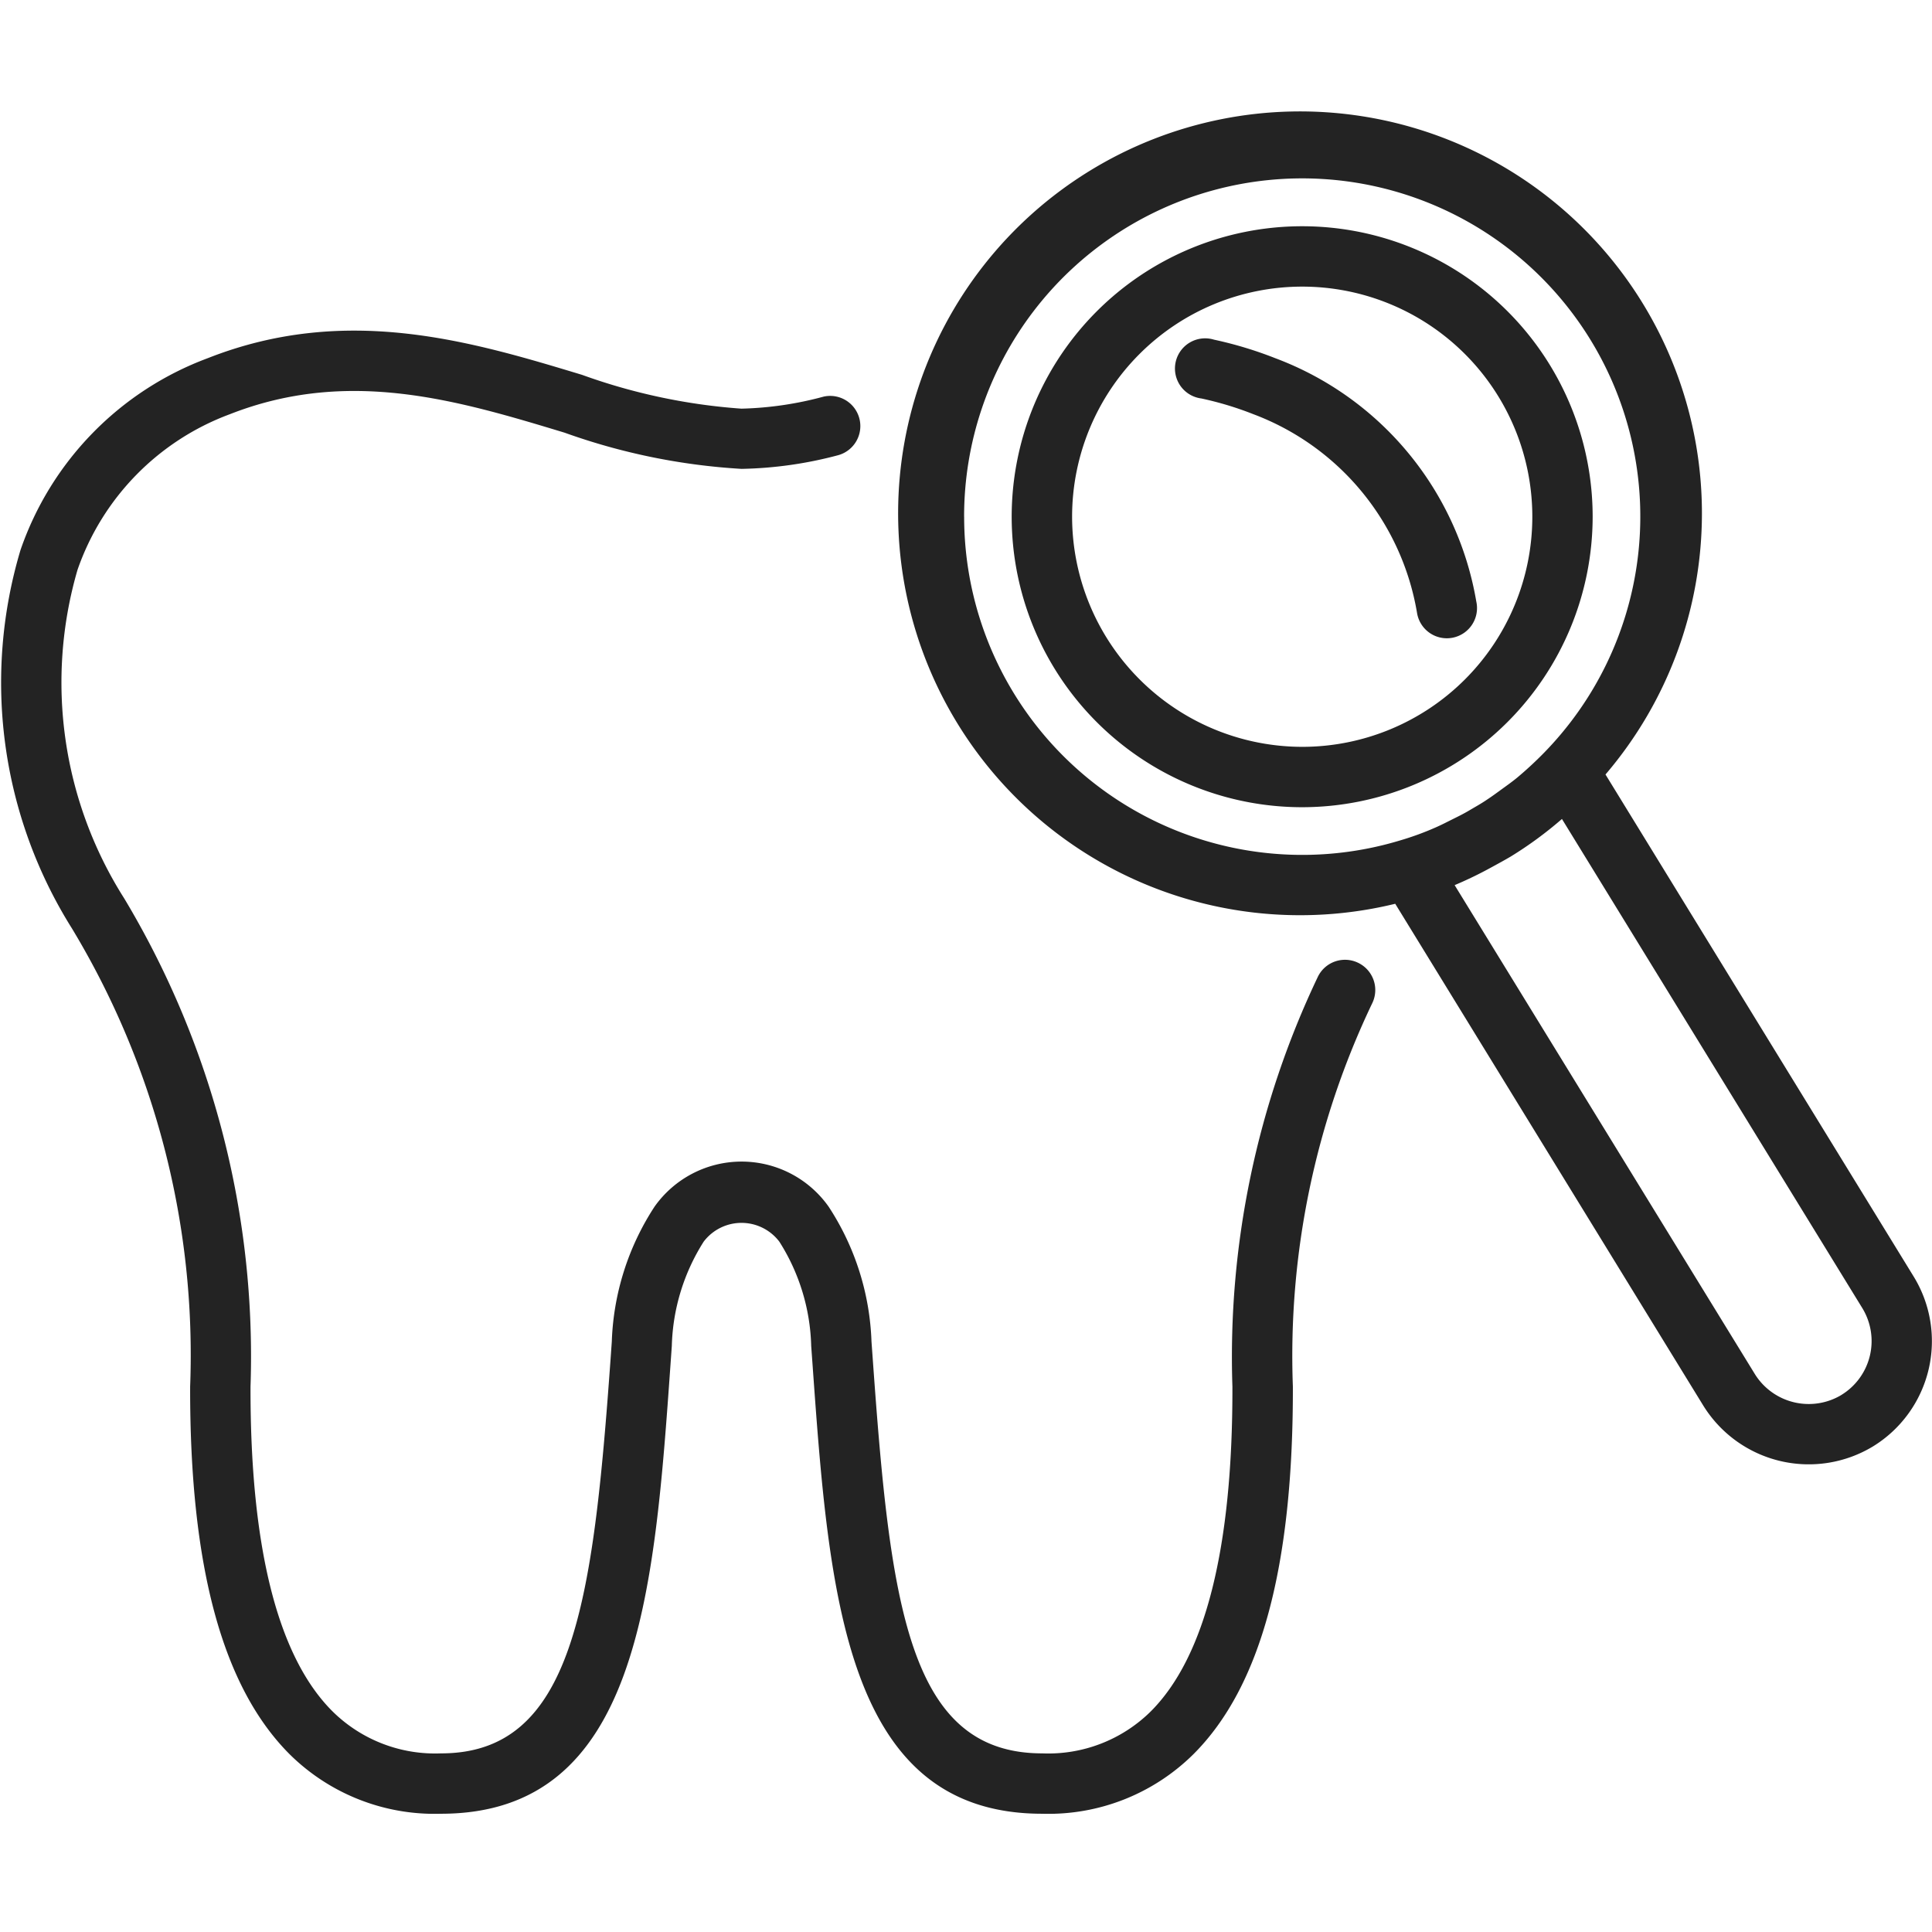 <svg xmlns="http://www.w3.org/2000/svg" data-name="Layer 2 copy 2" viewBox="0 0 48 48" id="dental"><path fill="#232323" d="M35.205 15.223a.75.75 0 1 0 1.473-.279A7.862 7.862 0 0 0 31.686 8.9a9.725 9.725 0 0 0-1.524-.461A.75.75 0 1 0 29.848 9.9a8.183 8.183 0 0 1 1.29.39A6.409 6.409 0 0 1 35.205 15.223zM33.737 23.918a.749.749 0 0 0-1 .36 21.952 21.952 0 0 0-2.118 10.171c.009 4-.673 6.712-2.026 8.068a3.622 3.622 0 0 1-2.7 1.045c-3.34 0-3.776-3.73-4.211-9.815l-.03-.415a6.525 6.525 0 0 0-1.065-3.353 2.648 2.648 0 0 0-4.325 0A6.528 6.528 0 0 0 15.2 33.332l-.029.412c-.437 6.109-.937 9.818-4.211 9.818a3.625 3.625 0 0 1-2.7-1.045C6.9 41.161 6.215 38.446 6.224 34.449A22.117 22.117 0 0 0 3.087 22.322 10.008 10.008 0 0 1 1.925 14.16a6.334 6.334 0 0 1 3.783-3.868c2.961-1.164 5.684-.34 8.317.457a15.723 15.723 0 0 0 4.4.9 9.974 9.974 0 0 0 2.4-.34.75.75 0 0 0-.358-1.456 8.57 8.57 0 0 1-2.046.3 14.687 14.687 0 0 1-3.963-.841C11.714 8.482 8.6 7.542 5.159 8.9A7.792 7.792 0 0 0 .51 13.663a11.488 11.488 0 0 0 1.275 9.4A20.5 20.5 0 0 1 4.724 34.446c-.01 4.472.8 7.459 2.465 9.131a5.119 5.119 0 0 0 3.766 1.485c4.907 0 5.3-5.446 5.707-11.211l.029-.412a5.081 5.081 0 0 1 .792-2.591 1.18 1.18 0 0 1 1.879 0 5.065 5.065 0 0 1 .792 2.591l.03.415c.412 5.764.8 11.208 5.707 11.208a5.118 5.118 0 0 0 3.765-1.485c1.669-1.672 2.475-4.659 2.465-9.131a20.322 20.322 0 0 1 1.976-9.53A.75.75 0 0 0 33.737 23.918z"></path><path fill="#232323" d="M47.545,31.716,39.888,19.242a9.985,9.985,0,1,0-5.224,3.212l7.657,12.473a3.082,3.082,0,0,0,4.214,1.008l0,0A3.069,3.069,0,0,0,47.545,31.716ZM23.953,12.838a8.4,8.4,0,1,1,14.373,5.9q-.31.313-.637.586c-.133.109-.274.208-.413.309-.108.079-.216.158-.326.23-.145.1-.3.185-.447.272s-.276.15-.415.219-.286.146-.435.21a7.08,7.08,0,0,1-.844.309h0a8.4,8.4,0,0,1-10.855-8.032Zm21.8,21.817A1.576,1.576,0,0,1,43.6,34.14L36.14,21.991a9.736,9.736,0,0,0,.922-.447l.013-.007c.152-.083.3-.163.456-.255a9.559,9.559,0,0,0,1.275-.935L46.269,32.5A1.569,1.569,0,0,1,45.752,34.655Z"></path><path fill="#232323" d="M39.569,12.838a7.217,7.217,0,1,0-7.216,7.217A7.224,7.224,0,0,0,39.569,12.838Zm-12.933,0a5.717,5.717,0,1,1,5.717,5.717A5.724,5.724,0,0,1,26.636,12.838Z"></path></svg>